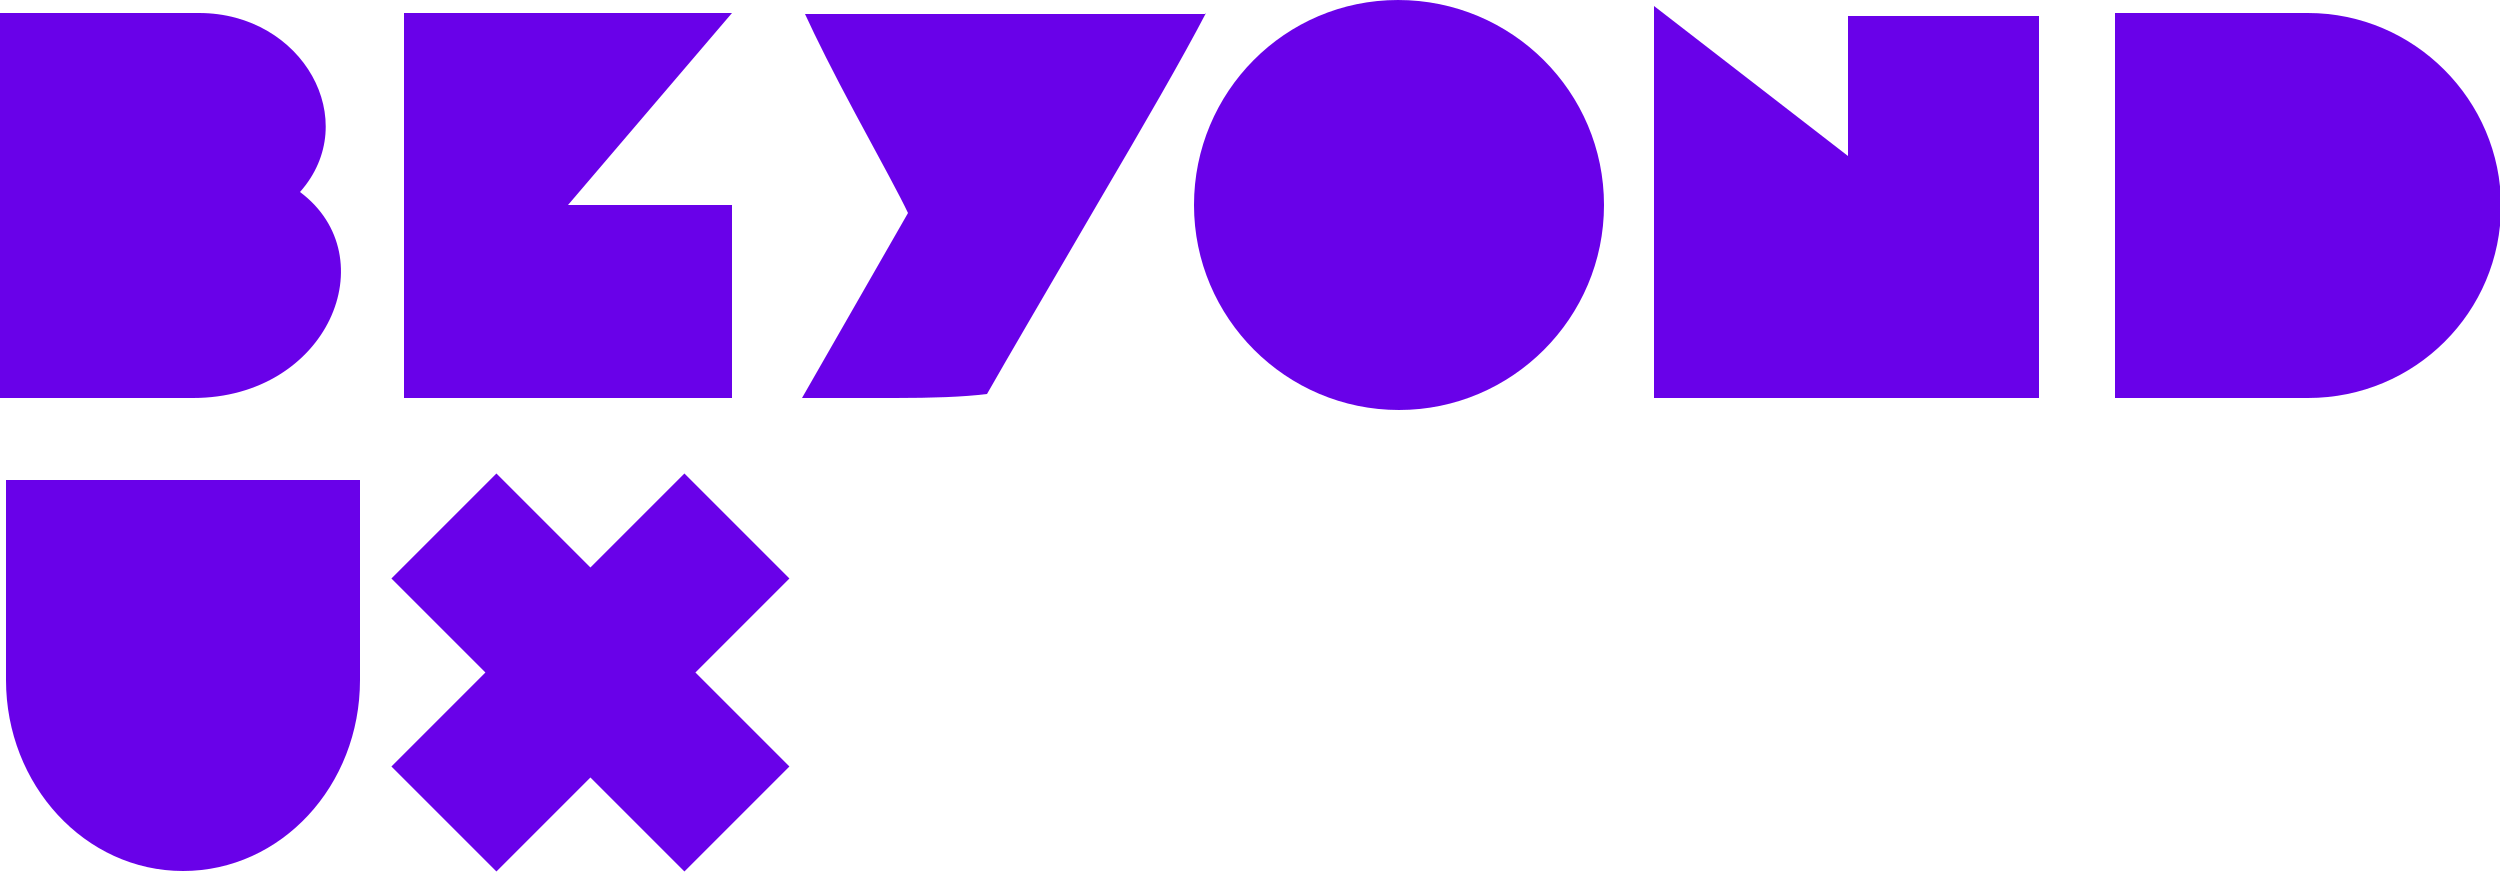 <?xml version="1.0" encoding="utf-8"?>
<!-- Generator: Adobe Illustrator 25.4.1, SVG Export Plug-In . SVG Version: 6.00 Build 0)  -->
<svg version="1.1" id="Laag_1" xmlns="http://www.w3.org/2000/svg" xmlns:xlink="http://www.w3.org/1999/xlink" x="0px" y="0px"
	 viewBox="0 0 250 88" style="enable-background:new 0 0 250 88;" xml:space="preserve">
<style type="text/css">
	.st0{fill-rule:evenodd;clip-rule:evenodd;fill:#6901E9;}
</style>
<g id="Beyond-UX">
	<g id="Group-18">
		<path id="Fill-1" class="st0" d="M0.6,48H36v20c0,10.6-7.9,19.1-17.7,19.1S0.6,78.5,0.6,68V48z"/>
		<path id="Fill-3" class="st0" d="M19.9,1.3c10.4,0,16.4,10.8,10.1,17.9c8.7,6.5,2.8,20.6-10.7,20.6H0V1.3H19.9z"/>
		<path id="Fill-5" class="st0" d="M160.4,20.5c0,11.3-9.2,20.5-20.5,20.5s-20.5-9.2-20.5-20.5S128.5,0,139.8,0
			C151.2,0,160.4,9.2,160.4,20.5"/>
		<polygon id="Fill-7" class="st0" points="184.8,15.6 184.8,1.6 203.9,1.6 203.9,39.8 165.4,39.8 165.4,0.6 		"/>
		<path id="Fill-9" class="st0" d="M211.5,39.8V1.3h19.3c10.6,0,19.3,8.7,19.3,19.3s-8.6,19.2-19.3,19.2H211.5z"/>
		<path id="Fill-11" class="st0" d="M120.6,1.3c-2.4,4.6-6.1,11-10.8,19c-5.3,9.1-9,15.4-11.1,19.1c-2.4,0.3-5.5,0.4-9.2,0.4
			c-5.7,0-8.8,0-9.3,0l10.6-18.5c-0.8-1.7-2.6-5-5.3-10c-2.2-4.1-3.9-7.5-5-9.9h40.1V1.3z"/>
		<polygon id="Fill-13" class="st0" points="73.2,1.3 56.8,20.5 73.2,20.5 73.2,39.8 40.4,39.8 40.4,1.3 		"/>
		<g id="Group-17" transform="translate(39.141, 47.348)">
			<g id="Clip-16">
			</g>
			<polygon id="Fill-15" class="st0" points="39.8,10.5 29.3,0 19.9,9.4 10.5,0 0,10.5 9.4,19.9 0,29.3 10.5,39.8 19.9,30.4 
				29.3,39.8 39.8,29.3 30.4,19.9 			"/>
		</g>
	</g>
</g>
</svg>
